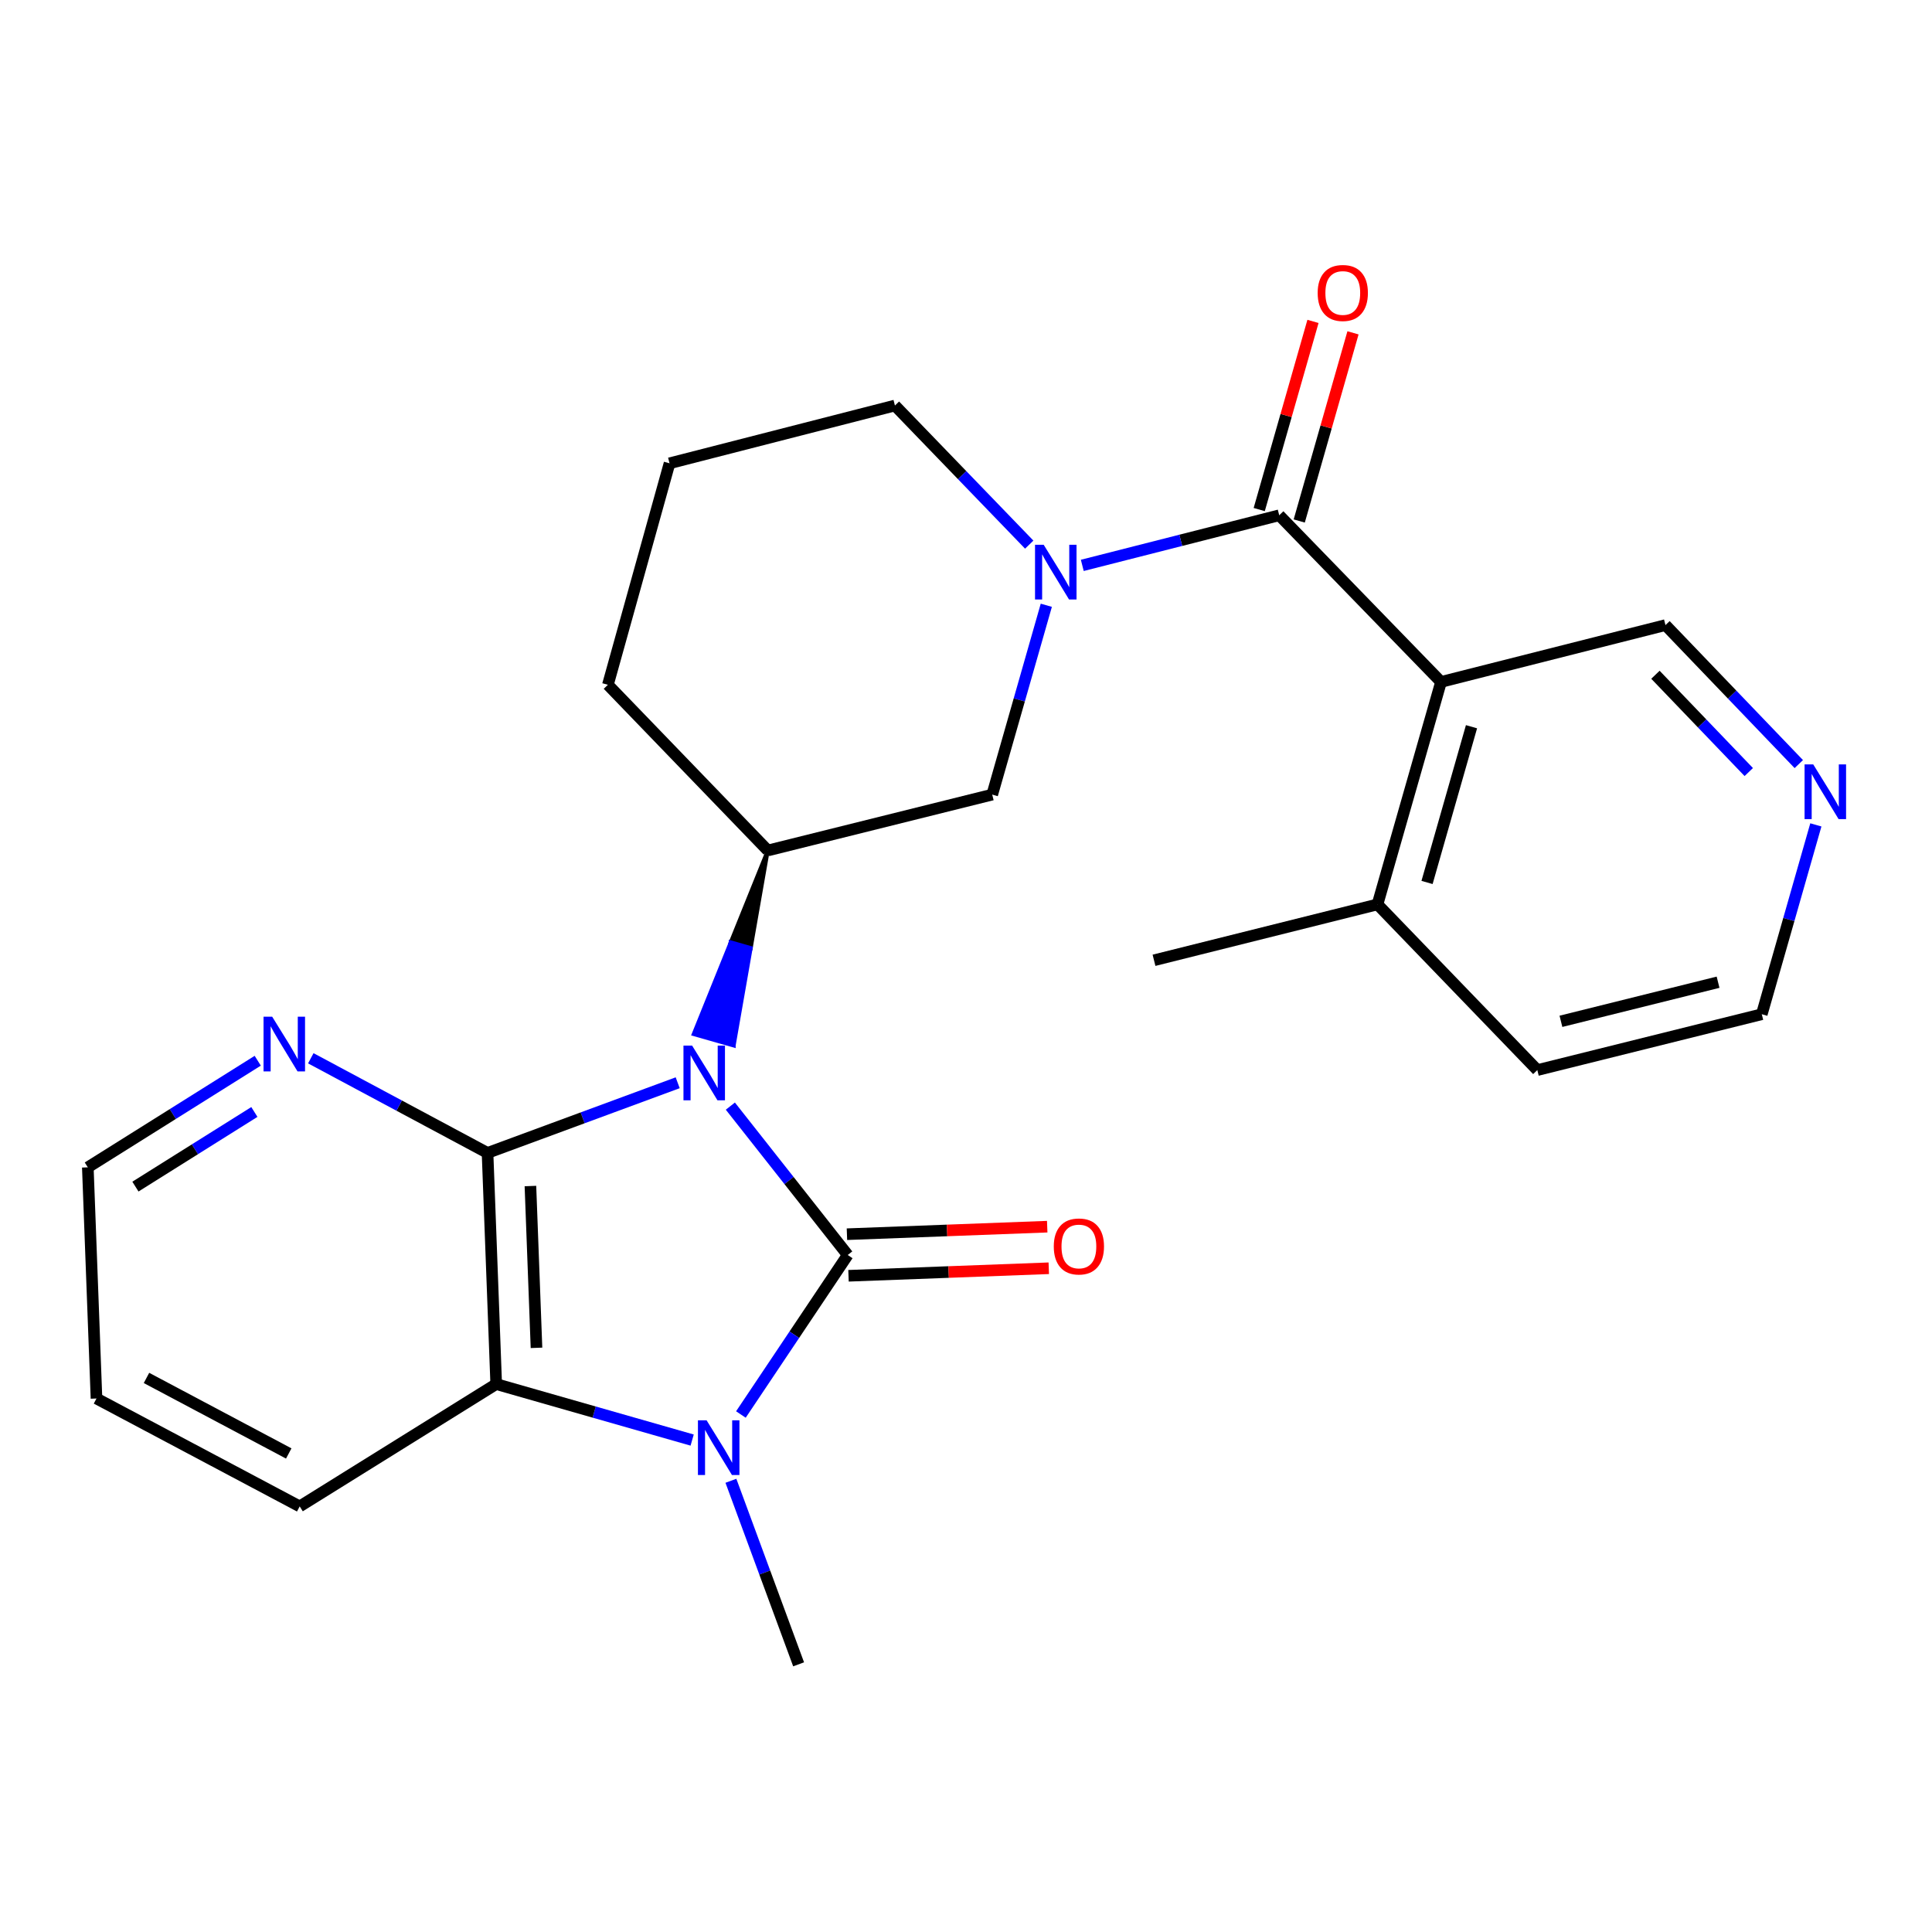 <?xml version='1.0' encoding='iso-8859-1'?>
<svg version='1.1' baseProfile='full'
              xmlns='http://www.w3.org/2000/svg'
                      xmlns:rdkit='http://www.rdkit.org/xml'
                      xmlns:xlink='http://www.w3.org/1999/xlink'
                  xml:space='preserve'
width='1000px' height='1000px' viewBox='0 0 1000 1000'>
<!-- END OF HEADER -->
<rect style='opacity:1.0;fill:#FFFFFF;stroke:none' width='1000' height='1000' x='0' y='0'> </rect>
<path class='bond-0' d='M 378.029,572.528 L 408.404,611.056' style='fill:none;fill-rule:evenodd;stroke:#0000FF;stroke-width:6px;stroke-linecap:butt;stroke-linejoin:miter;stroke-opacity:1' />
<path class='bond-0' d='M 408.404,611.056 L 438.779,649.583' style='fill:none;fill-rule:evenodd;stroke:#000000;stroke-width:6px;stroke-linecap:butt;stroke-linejoin:miter;stroke-opacity:1' />
<path class='bond-1' d='M 350.773,560.434 L 301.561,578.592' style='fill:none;fill-rule:evenodd;stroke:#0000FF;stroke-width:6px;stroke-linecap:butt;stroke-linejoin:miter;stroke-opacity:1' />
<path class='bond-1' d='M 301.561,578.592 L 252.348,596.75' style='fill:none;fill-rule:evenodd;stroke:#000000;stroke-width:6px;stroke-linecap:butt;stroke-linejoin:miter;stroke-opacity:1' />
<path class='bond-7' d='M 397.41,440.212 L 378.229,487.734 L 388.584,490.693 Z' style='fill:#000000;fill-rule:evenodd;fill-opacity:1;stroke:#000000;stroke-width:2px;stroke-linecap:butt;stroke-linejoin:miter;stroke-opacity:1;' />
<path class='bond-7' d='M 378.229,487.734 L 379.759,541.174 L 359.048,535.255 Z' style='fill:#0000FF;fill-rule:evenodd;fill-opacity:1;stroke:#0000FF;stroke-width:2px;stroke-linecap:butt;stroke-linejoin:miter;stroke-opacity:1;' />
<path class='bond-7' d='M 378.229,487.734 L 388.584,490.693 L 379.759,541.174 Z' style='fill:#0000FF;fill-rule:evenodd;fill-opacity:1;stroke:#0000FF;stroke-width:2px;stroke-linecap:butt;stroke-linejoin:miter;stroke-opacity:1;' />
<path class='bond-2' d='M 438.779,649.583 L 411.132,690.863' style='fill:none;fill-rule:evenodd;stroke:#000000;stroke-width:6px;stroke-linecap:butt;stroke-linejoin:miter;stroke-opacity:1' />
<path class='bond-2' d='M 411.132,690.863 L 383.486,732.142' style='fill:none;fill-rule:evenodd;stroke:#0000FF;stroke-width:6px;stroke-linecap:butt;stroke-linejoin:miter;stroke-opacity:1' />
<path class='bond-10' d='M 439.184,660.346 L 491.015,658.397' style='fill:none;fill-rule:evenodd;stroke:#000000;stroke-width:6px;stroke-linecap:butt;stroke-linejoin:miter;stroke-opacity:1' />
<path class='bond-10' d='M 491.015,658.397 L 542.846,656.448' style='fill:none;fill-rule:evenodd;stroke:#FF0000;stroke-width:6px;stroke-linecap:butt;stroke-linejoin:miter;stroke-opacity:1' />
<path class='bond-10' d='M 438.374,638.821 L 490.206,636.872' style='fill:none;fill-rule:evenodd;stroke:#000000;stroke-width:6px;stroke-linecap:butt;stroke-linejoin:miter;stroke-opacity:1' />
<path class='bond-10' d='M 490.206,636.872 L 542.037,634.923' style='fill:none;fill-rule:evenodd;stroke:#FF0000;stroke-width:6px;stroke-linecap:butt;stroke-linejoin:miter;stroke-opacity:1' />
<path class='bond-4' d='M 252.348,596.75 L 256.836,716.394' style='fill:none;fill-rule:evenodd;stroke:#000000;stroke-width:6px;stroke-linecap:butt;stroke-linejoin:miter;stroke-opacity:1' />
<path class='bond-4' d='M 274.547,613.889 L 277.688,697.64' style='fill:none;fill-rule:evenodd;stroke:#000000;stroke-width:6px;stroke-linecap:butt;stroke-linejoin:miter;stroke-opacity:1' />
<path class='bond-9' d='M 252.348,596.75 L 206.61,572.255' style='fill:none;fill-rule:evenodd;stroke:#000000;stroke-width:6px;stroke-linecap:butt;stroke-linejoin:miter;stroke-opacity:1' />
<path class='bond-9' d='M 206.61,572.255 L 160.872,547.76' style='fill:none;fill-rule:evenodd;stroke:#0000FF;stroke-width:6px;stroke-linecap:butt;stroke-linejoin:miter;stroke-opacity:1' />
<path class='bond-15' d='M 378.318,766.451 L 395.84,813.953' style='fill:none;fill-rule:evenodd;stroke:#0000FF;stroke-width:6px;stroke-linecap:butt;stroke-linejoin:miter;stroke-opacity:1' />
<path class='bond-15' d='M 395.84,813.953 L 413.362,861.455' style='fill:none;fill-rule:evenodd;stroke:#000000;stroke-width:6px;stroke-linecap:butt;stroke-linejoin:miter;stroke-opacity:1' />
<path class='bond-25' d='M 358.258,745.378 L 307.547,730.886' style='fill:none;fill-rule:evenodd;stroke:#0000FF;stroke-width:6px;stroke-linecap:butt;stroke-linejoin:miter;stroke-opacity:1' />
<path class='bond-25' d='M 307.547,730.886 L 256.836,716.394' style='fill:none;fill-rule:evenodd;stroke:#000000;stroke-width:6px;stroke-linecap:butt;stroke-linejoin:miter;stroke-opacity:1' />
<path class='bond-3' d='M 662.127,266.706 L 611.16,279.673' style='fill:none;fill-rule:evenodd;stroke:#000000;stroke-width:6px;stroke-linecap:butt;stroke-linejoin:miter;stroke-opacity:1' />
<path class='bond-3' d='M 611.16,279.673 L 560.192,292.641' style='fill:none;fill-rule:evenodd;stroke:#0000FF;stroke-width:6px;stroke-linecap:butt;stroke-linejoin:miter;stroke-opacity:1' />
<path class='bond-6' d='M 662.127,266.706 L 745.871,352.962' style='fill:none;fill-rule:evenodd;stroke:#000000;stroke-width:6px;stroke-linecap:butt;stroke-linejoin:miter;stroke-opacity:1' />
<path class='bond-11' d='M 672.483,269.664 L 686.395,220.969' style='fill:none;fill-rule:evenodd;stroke:#000000;stroke-width:6px;stroke-linecap:butt;stroke-linejoin:miter;stroke-opacity:1' />
<path class='bond-11' d='M 686.395,220.969 L 700.308,172.274' style='fill:none;fill-rule:evenodd;stroke:#FF0000;stroke-width:6px;stroke-linecap:butt;stroke-linejoin:miter;stroke-opacity:1' />
<path class='bond-11' d='M 651.772,263.747 L 665.684,215.052' style='fill:none;fill-rule:evenodd;stroke:#000000;stroke-width:6px;stroke-linecap:butt;stroke-linejoin:miter;stroke-opacity:1' />
<path class='bond-11' d='M 665.684,215.052 L 679.596,166.356' style='fill:none;fill-rule:evenodd;stroke:#FF0000;stroke-width:6px;stroke-linecap:butt;stroke-linejoin:miter;stroke-opacity:1' />
<path class='bond-18' d='M 256.836,716.394 L 155.13,779.71' style='fill:none;fill-rule:evenodd;stroke:#000000;stroke-width:6px;stroke-linecap:butt;stroke-linejoin:miter;stroke-opacity:1' />
<path class='bond-5' d='M 541.568,313.286 L 527.57,362.287' style='fill:none;fill-rule:evenodd;stroke:#0000FF;stroke-width:6px;stroke-linecap:butt;stroke-linejoin:miter;stroke-opacity:1' />
<path class='bond-5' d='M 527.57,362.287 L 513.572,411.289' style='fill:none;fill-rule:evenodd;stroke:#000000;stroke-width:6px;stroke-linecap:butt;stroke-linejoin:miter;stroke-opacity:1' />
<path class='bond-26' d='M 532.732,281.904 L 497.973,245.902' style='fill:none;fill-rule:evenodd;stroke:#0000FF;stroke-width:6px;stroke-linecap:butt;stroke-linejoin:miter;stroke-opacity:1' />
<path class='bond-26' d='M 497.973,245.902 L 463.215,209.899' style='fill:none;fill-rule:evenodd;stroke:#000000;stroke-width:6px;stroke-linecap:butt;stroke-linejoin:miter;stroke-opacity:1' />
<path class='bond-12' d='M 745.871,352.962 L 712.986,468.119' style='fill:none;fill-rule:evenodd;stroke:#000000;stroke-width:6px;stroke-linecap:butt;stroke-linejoin:miter;stroke-opacity:1' />
<path class='bond-12' d='M 761.65,376.151 L 738.631,456.76' style='fill:none;fill-rule:evenodd;stroke:#000000;stroke-width:6px;stroke-linecap:butt;stroke-linejoin:miter;stroke-opacity:1' />
<path class='bond-14' d='M 745.871,352.962 L 862.045,323.548' style='fill:none;fill-rule:evenodd;stroke:#000000;stroke-width:6px;stroke-linecap:butt;stroke-linejoin:miter;stroke-opacity:1' />
<path class='bond-8' d='M 397.41,440.212 L 513.572,411.289' style='fill:none;fill-rule:evenodd;stroke:#000000;stroke-width:6px;stroke-linecap:butt;stroke-linejoin:miter;stroke-opacity:1' />
<path class='bond-17' d='M 397.41,440.212 L 314.648,354.446' style='fill:none;fill-rule:evenodd;stroke:#000000;stroke-width:6px;stroke-linecap:butt;stroke-linejoin:miter;stroke-opacity:1' />
<path class='bond-20' d='M 133.407,549.032 L 89.431,576.625' style='fill:none;fill-rule:evenodd;stroke:#0000FF;stroke-width:6px;stroke-linecap:butt;stroke-linejoin:miter;stroke-opacity:1' />
<path class='bond-20' d='M 89.431,576.625 L 45.455,604.217' style='fill:none;fill-rule:evenodd;stroke:#000000;stroke-width:6px;stroke-linecap:butt;stroke-linejoin:miter;stroke-opacity:1' />
<path class='bond-20' d='M 131.662,575.556 L 100.879,594.871' style='fill:none;fill-rule:evenodd;stroke:#0000FF;stroke-width:6px;stroke-linecap:butt;stroke-linejoin:miter;stroke-opacity:1' />
<path class='bond-20' d='M 100.879,594.871 L 70.096,614.185' style='fill:none;fill-rule:evenodd;stroke:#000000;stroke-width:6px;stroke-linecap:butt;stroke-linejoin:miter;stroke-opacity:1' />
<path class='bond-22' d='M 712.986,468.119 L 795.713,553.873' style='fill:none;fill-rule:evenodd;stroke:#000000;stroke-width:6px;stroke-linecap:butt;stroke-linejoin:miter;stroke-opacity:1' />
<path class='bond-23' d='M 712.986,468.119 L 597.315,497.043' style='fill:none;fill-rule:evenodd;stroke:#000000;stroke-width:6px;stroke-linecap:butt;stroke-linejoin:miter;stroke-opacity:1' />
<path class='bond-13' d='M 931.055,395.493 L 896.55,359.52' style='fill:none;fill-rule:evenodd;stroke:#0000FF;stroke-width:6px;stroke-linecap:butt;stroke-linejoin:miter;stroke-opacity:1' />
<path class='bond-13' d='M 896.55,359.52 L 862.045,323.548' style='fill:none;fill-rule:evenodd;stroke:#000000;stroke-width:6px;stroke-linecap:butt;stroke-linejoin:miter;stroke-opacity:1' />
<path class='bond-13' d='M 905.158,399.612 L 881.005,374.431' style='fill:none;fill-rule:evenodd;stroke:#0000FF;stroke-width:6px;stroke-linecap:butt;stroke-linejoin:miter;stroke-opacity:1' />
<path class='bond-13' d='M 881.005,374.431 L 856.851,349.251' style='fill:none;fill-rule:evenodd;stroke:#000000;stroke-width:6px;stroke-linecap:butt;stroke-linejoin:miter;stroke-opacity:1' />
<path class='bond-21' d='M 939.884,426.959 L 925.891,475.96' style='fill:none;fill-rule:evenodd;stroke:#0000FF;stroke-width:6px;stroke-linecap:butt;stroke-linejoin:miter;stroke-opacity:1' />
<path class='bond-21' d='M 925.891,475.96 L 911.898,524.961' style='fill:none;fill-rule:evenodd;stroke:#000000;stroke-width:6px;stroke-linecap:butt;stroke-linejoin:miter;stroke-opacity:1' />
<path class='bond-16' d='M 463.215,209.899 L 346.551,239.804' style='fill:none;fill-rule:evenodd;stroke:#000000;stroke-width:6px;stroke-linecap:butt;stroke-linejoin:miter;stroke-opacity:1' />
<path class='bond-19' d='M 314.648,354.446 L 346.551,239.804' style='fill:none;fill-rule:evenodd;stroke:#000000;stroke-width:6px;stroke-linecap:butt;stroke-linejoin:miter;stroke-opacity:1' />
<path class='bond-27' d='M 155.13,779.71 L 49.942,723.861' style='fill:none;fill-rule:evenodd;stroke:#000000;stroke-width:6px;stroke-linecap:butt;stroke-linejoin:miter;stroke-opacity:1' />
<path class='bond-27' d='M 149.453,752.308 L 75.822,713.214' style='fill:none;fill-rule:evenodd;stroke:#000000;stroke-width:6px;stroke-linecap:butt;stroke-linejoin:miter;stroke-opacity:1' />
<path class='bond-24' d='M 45.455,604.217 L 49.942,723.861' style='fill:none;fill-rule:evenodd;stroke:#000000;stroke-width:6px;stroke-linecap:butt;stroke-linejoin:miter;stroke-opacity:1' />
<path class='bond-28' d='M 911.898,524.961 L 795.713,553.873' style='fill:none;fill-rule:evenodd;stroke:#000000;stroke-width:6px;stroke-linecap:butt;stroke-linejoin:miter;stroke-opacity:1' />
<path class='bond-28' d='M 889.269,508.395 L 807.939,528.633' style='fill:none;fill-rule:evenodd;stroke:#000000;stroke-width:6px;stroke-linecap:butt;stroke-linejoin:miter;stroke-opacity:1' />
<path  class='atom-0' d='M 358.241 541.209
L 367.521 556.209
Q 368.441 557.689, 369.921 560.369
Q 371.401 563.049, 371.481 563.209
L 371.481 541.209
L 375.241 541.209
L 375.241 569.529
L 371.361 569.529
L 361.401 553.129
Q 360.241 551.209, 359.001 549.009
Q 357.801 546.809, 357.441 546.129
L 357.441 569.529
L 353.761 569.529
L 353.761 541.209
L 358.241 541.209
' fill='#0000FF'/>
<path  class='atom-3' d='M 365.732 735.143
L 375.012 750.143
Q 375.932 751.623, 377.412 754.303
Q 378.892 756.983, 378.972 757.143
L 378.972 735.143
L 382.732 735.143
L 382.732 763.463
L 378.852 763.463
L 368.892 747.063
Q 367.732 745.143, 366.492 742.943
Q 365.292 740.743, 364.932 740.063
L 364.932 763.463
L 361.252 763.463
L 361.252 735.143
L 365.732 735.143
' fill='#0000FF'/>
<path  class='atom-6' d='M 540.208 281.972
L 549.488 296.972
Q 550.408 298.452, 551.888 301.132
Q 553.368 303.812, 553.448 303.972
L 553.448 281.972
L 557.208 281.972
L 557.208 310.292
L 553.328 310.292
L 543.368 293.892
Q 542.208 291.972, 540.968 289.772
Q 539.768 287.572, 539.408 286.892
L 539.408 310.292
L 535.728 310.292
L 535.728 281.972
L 540.208 281.972
' fill='#0000FF'/>
<path  class='atom-10' d='M 140.888 526.25
L 150.168 541.25
Q 151.088 542.73, 152.568 545.41
Q 154.048 548.09, 154.128 548.25
L 154.128 526.25
L 157.888 526.25
L 157.888 554.57
L 154.008 554.57
L 144.048 538.17
Q 142.888 536.25, 141.648 534.05
Q 140.448 531.85, 140.088 531.17
L 140.088 554.57
L 136.408 554.57
L 136.408 526.25
L 140.888 526.25
' fill='#0000FF'/>
<path  class='atom-11' d='M 545.435 645.164
Q 545.435 638.364, 548.795 634.564
Q 552.155 630.764, 558.435 630.764
Q 564.715 630.764, 568.075 634.564
Q 571.435 638.364, 571.435 645.164
Q 571.435 652.044, 568.035 655.964
Q 564.635 659.844, 558.435 659.844
Q 552.195 659.844, 548.795 655.964
Q 545.435 652.084, 545.435 645.164
M 558.435 656.644
Q 562.755 656.644, 565.075 653.764
Q 567.435 650.844, 567.435 645.164
Q 567.435 639.604, 565.075 636.804
Q 562.755 633.964, 558.435 633.964
Q 554.115 633.964, 551.755 636.764
Q 549.435 639.564, 549.435 645.164
Q 549.435 650.884, 551.755 653.764
Q 554.115 656.644, 558.435 656.644
' fill='#FF0000'/>
<path  class='atom-12' d='M 682.024 151.641
Q 682.024 144.841, 685.384 141.041
Q 688.744 137.241, 695.024 137.241
Q 701.304 137.241, 704.664 141.041
Q 708.024 144.841, 708.024 151.641
Q 708.024 158.521, 704.624 162.441
Q 701.224 166.321, 695.024 166.321
Q 688.784 166.321, 685.384 162.441
Q 682.024 158.561, 682.024 151.641
M 695.024 163.121
Q 699.344 163.121, 701.664 160.241
Q 704.024 157.321, 704.024 151.641
Q 704.024 146.081, 701.664 143.281
Q 699.344 140.441, 695.024 140.441
Q 690.704 140.441, 688.344 143.241
Q 686.024 146.041, 686.024 151.641
Q 686.024 157.361, 688.344 160.241
Q 690.704 163.121, 695.024 163.121
' fill='#FF0000'/>
<path  class='atom-14' d='M 938.523 395.645
L 947.803 410.645
Q 948.723 412.125, 950.203 414.805
Q 951.683 417.485, 951.763 417.645
L 951.763 395.645
L 955.523 395.645
L 955.523 423.965
L 951.643 423.965
L 941.683 407.565
Q 940.523 405.645, 939.283 403.445
Q 938.083 401.245, 937.723 400.565
L 937.723 423.965
L 934.043 423.965
L 934.043 395.645
L 938.523 395.645
' fill='#0000FF'/>
</svg>
